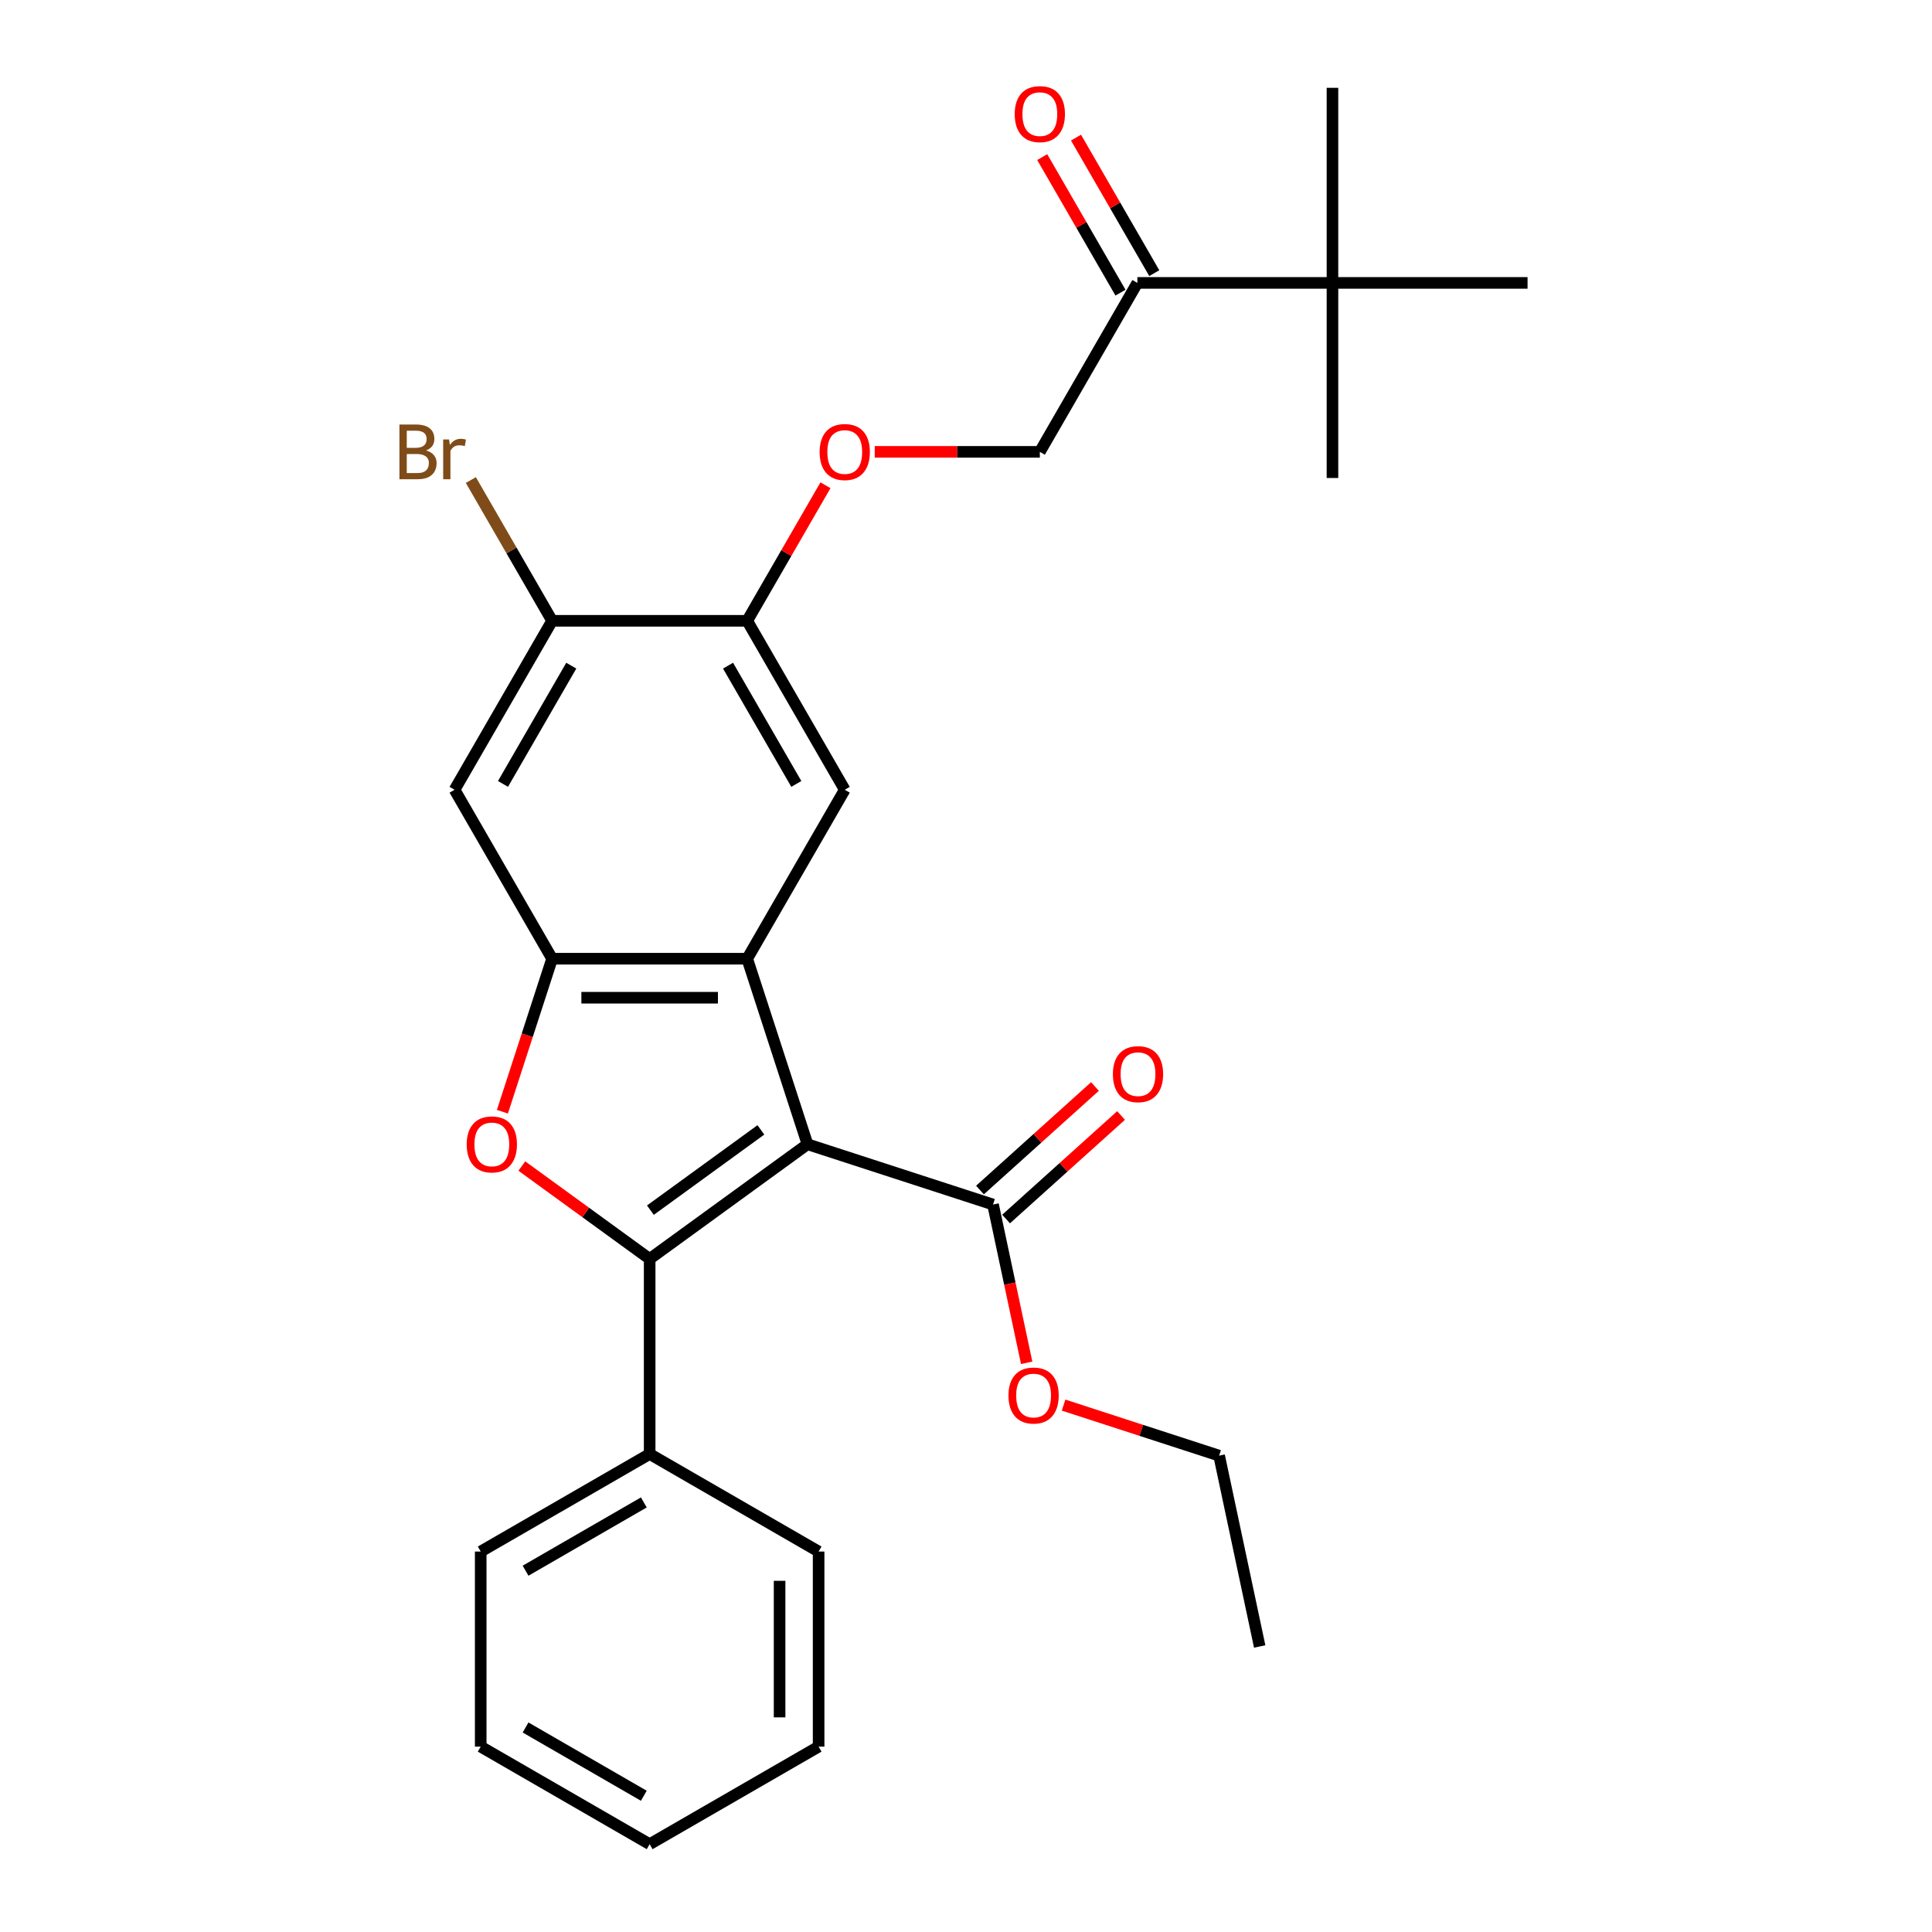 <?xml version='1.0' encoding='iso-8859-1'?>
<svg version='1.1' baseProfile='full'
              xmlns='http://www.w3.org/2000/svg'
                      xmlns:rdkit='http://www.rdkit.org/xml'
                      xmlns:xlink='http://www.w3.org/1999/xlink'
                  xml:space='preserve'
width='1000px' height='1000px' viewBox='0 0 1000 1000'>
<!-- END OF HEADER -->
<rect style='opacity:1.0;fill:#FFFFFF;stroke:none' width='1000' height='1000' x='0' y='0'> </rect>
<path class='bond-0' d='M 417.955,592.261 L 336.263,651.614' style='fill:none;fill-rule:evenodd;stroke:#000000;stroke-width:6px;stroke-linecap:butt;stroke-linejoin:miter;stroke-opacity:1' />
<path class='bond-0' d='M 393.831,584.826 L 336.646,626.373' style='fill:none;fill-rule:evenodd;stroke:#000000;stroke-width:6px;stroke-linecap:butt;stroke-linejoin:miter;stroke-opacity:1' />
<path class='bond-1' d='M 417.955,592.261 L 386.751,496.226' style='fill:none;fill-rule:evenodd;stroke:#000000;stroke-width:6px;stroke-linecap:butt;stroke-linejoin:miter;stroke-opacity:1' />
<path class='bond-4' d='M 417.955,592.261 L 513.99,623.465' style='fill:none;fill-rule:evenodd;stroke:#000000;stroke-width:6px;stroke-linecap:butt;stroke-linejoin:miter;stroke-opacity:1' />
<path class='bond-2' d='M 336.263,651.614 L 303.179,627.577' style='fill:none;fill-rule:evenodd;stroke:#000000;stroke-width:6px;stroke-linecap:butt;stroke-linejoin:miter;stroke-opacity:1' />
<path class='bond-2' d='M 303.179,627.577 L 270.095,603.541' style='fill:none;fill-rule:evenodd;stroke:#FF0000;stroke-width:6px;stroke-linecap:butt;stroke-linejoin:miter;stroke-opacity:1' />
<path class='bond-10' d='M 336.263,651.614 L 336.263,752.591' style='fill:none;fill-rule:evenodd;stroke:#000000;stroke-width:6px;stroke-linecap:butt;stroke-linejoin:miter;stroke-opacity:1' />
<path class='bond-3' d='M 386.751,496.226 L 285.774,496.226' style='fill:none;fill-rule:evenodd;stroke:#000000;stroke-width:6px;stroke-linecap:butt;stroke-linejoin:miter;stroke-opacity:1' />
<path class='bond-3' d='M 371.605,516.422 L 300.921,516.422' style='fill:none;fill-rule:evenodd;stroke:#000000;stroke-width:6px;stroke-linecap:butt;stroke-linejoin:miter;stroke-opacity:1' />
<path class='bond-5' d='M 386.751,496.226 L 437.24,408.778' style='fill:none;fill-rule:evenodd;stroke:#000000;stroke-width:6px;stroke-linecap:butt;stroke-linejoin:miter;stroke-opacity:1' />
<path class='bond-28' d='M 260.044,575.417 L 272.909,535.822' style='fill:none;fill-rule:evenodd;stroke:#FF0000;stroke-width:6px;stroke-linecap:butt;stroke-linejoin:miter;stroke-opacity:1' />
<path class='bond-28' d='M 272.909,535.822 L 285.774,496.226' style='fill:none;fill-rule:evenodd;stroke:#000000;stroke-width:6px;stroke-linecap:butt;stroke-linejoin:miter;stroke-opacity:1' />
<path class='bond-6' d='M 285.774,496.226 L 235.286,408.778' style='fill:none;fill-rule:evenodd;stroke:#000000;stroke-width:6px;stroke-linecap:butt;stroke-linejoin:miter;stroke-opacity:1' />
<path class='bond-13' d='M 520.747,630.969 L 550.505,604.175' style='fill:none;fill-rule:evenodd;stroke:#000000;stroke-width:6px;stroke-linecap:butt;stroke-linejoin:miter;stroke-opacity:1' />
<path class='bond-13' d='M 550.505,604.175 L 580.263,577.38' style='fill:none;fill-rule:evenodd;stroke:#FF0000;stroke-width:6px;stroke-linecap:butt;stroke-linejoin:miter;stroke-opacity:1' />
<path class='bond-13' d='M 507.233,615.961 L 536.991,589.167' style='fill:none;fill-rule:evenodd;stroke:#000000;stroke-width:6px;stroke-linecap:butt;stroke-linejoin:miter;stroke-opacity:1' />
<path class='bond-13' d='M 536.991,589.167 L 566.749,562.372' style='fill:none;fill-rule:evenodd;stroke:#FF0000;stroke-width:6px;stroke-linecap:butt;stroke-linejoin:miter;stroke-opacity:1' />
<path class='bond-17' d='M 513.99,623.465 L 522.697,664.428' style='fill:none;fill-rule:evenodd;stroke:#000000;stroke-width:6px;stroke-linecap:butt;stroke-linejoin:miter;stroke-opacity:1' />
<path class='bond-17' d='M 522.697,664.428 L 531.404,705.391' style='fill:none;fill-rule:evenodd;stroke:#FF0000;stroke-width:6px;stroke-linecap:butt;stroke-linejoin:miter;stroke-opacity:1' />
<path class='bond-7' d='M 437.24,408.778 L 386.751,321.329' style='fill:none;fill-rule:evenodd;stroke:#000000;stroke-width:6px;stroke-linecap:butt;stroke-linejoin:miter;stroke-opacity:1' />
<path class='bond-7' d='M 412.177,405.758 L 376.835,344.544' style='fill:none;fill-rule:evenodd;stroke:#000000;stroke-width:6px;stroke-linecap:butt;stroke-linejoin:miter;stroke-opacity:1' />
<path class='bond-29' d='M 235.286,408.778 L 285.774,321.329' style='fill:none;fill-rule:evenodd;stroke:#000000;stroke-width:6px;stroke-linecap:butt;stroke-linejoin:miter;stroke-opacity:1' />
<path class='bond-29' d='M 260.349,405.758 L 295.691,344.544' style='fill:none;fill-rule:evenodd;stroke:#000000;stroke-width:6px;stroke-linecap:butt;stroke-linejoin:miter;stroke-opacity:1' />
<path class='bond-8' d='M 386.751,321.329 L 285.774,321.329' style='fill:none;fill-rule:evenodd;stroke:#000000;stroke-width:6px;stroke-linecap:butt;stroke-linejoin:miter;stroke-opacity:1' />
<path class='bond-11' d='M 386.751,321.329 L 407.006,286.247' style='fill:none;fill-rule:evenodd;stroke:#000000;stroke-width:6px;stroke-linecap:butt;stroke-linejoin:miter;stroke-opacity:1' />
<path class='bond-11' d='M 407.006,286.247 L 427.261,251.165' style='fill:none;fill-rule:evenodd;stroke:#FF0000;stroke-width:6px;stroke-linecap:butt;stroke-linejoin:miter;stroke-opacity:1' />
<path class='bond-16' d='M 285.774,321.329 L 264.742,284.9' style='fill:none;fill-rule:evenodd;stroke:#000000;stroke-width:6px;stroke-linecap:butt;stroke-linejoin:miter;stroke-opacity:1' />
<path class='bond-16' d='M 264.742,284.9 L 243.71,248.472' style='fill:none;fill-rule:evenodd;stroke:#7F4C19;stroke-width:6px;stroke-linecap:butt;stroke-linejoin:miter;stroke-opacity:1' />
<path class='bond-9' d='M 588.706,146.432 L 538.217,233.88' style='fill:none;fill-rule:evenodd;stroke:#000000;stroke-width:6px;stroke-linecap:butt;stroke-linejoin:miter;stroke-opacity:1' />
<path class='bond-12' d='M 588.706,146.432 L 689.683,146.432' style='fill:none;fill-rule:evenodd;stroke:#000000;stroke-width:6px;stroke-linecap:butt;stroke-linejoin:miter;stroke-opacity:1' />
<path class='bond-15' d='M 597.45,141.383 L 577.196,106.301' style='fill:none;fill-rule:evenodd;stroke:#000000;stroke-width:6px;stroke-linecap:butt;stroke-linejoin:miter;stroke-opacity:1' />
<path class='bond-15' d='M 577.196,106.301 L 556.941,71.219' style='fill:none;fill-rule:evenodd;stroke:#FF0000;stroke-width:6px;stroke-linecap:butt;stroke-linejoin:miter;stroke-opacity:1' />
<path class='bond-15' d='M 579.961,151.48 L 559.706,116.398' style='fill:none;fill-rule:evenodd;stroke:#000000;stroke-width:6px;stroke-linecap:butt;stroke-linejoin:miter;stroke-opacity:1' />
<path class='bond-15' d='M 559.706,116.398 L 539.451,81.316' style='fill:none;fill-rule:evenodd;stroke:#FF0000;stroke-width:6px;stroke-linecap:butt;stroke-linejoin:miter;stroke-opacity:1' />
<path class='bond-21' d='M 336.263,752.591 L 248.814,803.08' style='fill:none;fill-rule:evenodd;stroke:#000000;stroke-width:6px;stroke-linecap:butt;stroke-linejoin:miter;stroke-opacity:1' />
<path class='bond-21' d='M 333.243,777.654 L 272.029,812.996' style='fill:none;fill-rule:evenodd;stroke:#000000;stroke-width:6px;stroke-linecap:butt;stroke-linejoin:miter;stroke-opacity:1' />
<path class='bond-22' d='M 336.263,752.591 L 423.712,803.08' style='fill:none;fill-rule:evenodd;stroke:#000000;stroke-width:6px;stroke-linecap:butt;stroke-linejoin:miter;stroke-opacity:1' />
<path class='bond-14' d='M 452.764,233.88 L 495.491,233.88' style='fill:none;fill-rule:evenodd;stroke:#FF0000;stroke-width:6px;stroke-linecap:butt;stroke-linejoin:miter;stroke-opacity:1' />
<path class='bond-14' d='M 495.491,233.88 L 538.217,233.88' style='fill:none;fill-rule:evenodd;stroke:#000000;stroke-width:6px;stroke-linecap:butt;stroke-linejoin:miter;stroke-opacity:1' />
<path class='bond-18' d='M 689.683,146.432 L 689.683,45.455' style='fill:none;fill-rule:evenodd;stroke:#000000;stroke-width:6px;stroke-linecap:butt;stroke-linejoin:miter;stroke-opacity:1' />
<path class='bond-19' d='M 689.683,146.432 L 689.683,247.409' style='fill:none;fill-rule:evenodd;stroke:#000000;stroke-width:6px;stroke-linecap:butt;stroke-linejoin:miter;stroke-opacity:1' />
<path class='bond-20' d='M 689.683,146.432 L 790.66,146.432' style='fill:none;fill-rule:evenodd;stroke:#000000;stroke-width:6px;stroke-linecap:butt;stroke-linejoin:miter;stroke-opacity:1' />
<path class='bond-23' d='M 550.509,727.28 L 590.764,740.359' style='fill:none;fill-rule:evenodd;stroke:#FF0000;stroke-width:6px;stroke-linecap:butt;stroke-linejoin:miter;stroke-opacity:1' />
<path class='bond-23' d='M 590.764,740.359 L 631.019,753.439' style='fill:none;fill-rule:evenodd;stroke:#000000;stroke-width:6px;stroke-linecap:butt;stroke-linejoin:miter;stroke-opacity:1' />
<path class='bond-26' d='M 248.814,803.08 L 248.814,904.057' style='fill:none;fill-rule:evenodd;stroke:#000000;stroke-width:6px;stroke-linecap:butt;stroke-linejoin:miter;stroke-opacity:1' />
<path class='bond-25' d='M 423.712,803.08 L 423.712,904.057' style='fill:none;fill-rule:evenodd;stroke:#000000;stroke-width:6px;stroke-linecap:butt;stroke-linejoin:miter;stroke-opacity:1' />
<path class='bond-25' d='M 403.516,818.226 L 403.516,888.91' style='fill:none;fill-rule:evenodd;stroke:#000000;stroke-width:6px;stroke-linecap:butt;stroke-linejoin:miter;stroke-opacity:1' />
<path class='bond-24' d='M 631.019,753.439 L 652.013,852.21' style='fill:none;fill-rule:evenodd;stroke:#000000;stroke-width:6px;stroke-linecap:butt;stroke-linejoin:miter;stroke-opacity:1' />
<path class='bond-27' d='M 423.712,904.057 L 336.263,954.545' style='fill:none;fill-rule:evenodd;stroke:#000000;stroke-width:6px;stroke-linecap:butt;stroke-linejoin:miter;stroke-opacity:1' />
<path class='bond-30' d='M 248.814,904.057 L 336.263,954.545' style='fill:none;fill-rule:evenodd;stroke:#000000;stroke-width:6px;stroke-linecap:butt;stroke-linejoin:miter;stroke-opacity:1' />
<path class='bond-30' d='M 272.029,894.14 L 333.243,929.482' style='fill:none;fill-rule:evenodd;stroke:#000000;stroke-width:6px;stroke-linecap:butt;stroke-linejoin:miter;stroke-opacity:1' />
<path  class='atom-3' d='M 241.571 592.341
Q 241.571 585.541, 244.931 581.741
Q 248.291 577.941, 254.571 577.941
Q 260.851 577.941, 264.211 581.741
Q 267.571 585.541, 267.571 592.341
Q 267.571 599.221, 264.171 603.141
Q 260.771 607.021, 254.571 607.021
Q 248.331 607.021, 244.931 603.141
Q 241.571 599.261, 241.571 592.341
M 254.571 603.821
Q 258.891 603.821, 261.211 600.941
Q 263.571 598.021, 263.571 592.341
Q 263.571 586.781, 261.211 583.981
Q 258.891 581.141, 254.571 581.141
Q 250.251 581.141, 247.891 583.941
Q 245.571 586.741, 245.571 592.341
Q 245.571 598.061, 247.891 600.941
Q 250.251 603.821, 254.571 603.821
' fill='#FF0000'/>
<path  class='atom-12' d='M 424.24 233.96
Q 424.24 227.16, 427.6 223.36
Q 430.96 219.56, 437.24 219.56
Q 443.52 219.56, 446.88 223.36
Q 450.24 227.16, 450.24 233.96
Q 450.24 240.84, 446.84 244.76
Q 443.44 248.64, 437.24 248.64
Q 431 248.64, 427.6 244.76
Q 424.24 240.88, 424.24 233.96
M 437.24 245.44
Q 441.56 245.44, 443.88 242.56
Q 446.24 239.64, 446.24 233.96
Q 446.24 228.4, 443.88 225.6
Q 441.56 222.76, 437.24 222.76
Q 432.92 222.76, 430.56 225.56
Q 428.24 228.36, 428.24 233.96
Q 428.24 239.68, 430.56 242.56
Q 432.92 245.44, 437.24 245.44
' fill='#FF0000'/>
<path  class='atom-14' d='M 576.031 555.978
Q 576.031 549.178, 579.391 545.378
Q 582.751 541.578, 589.031 541.578
Q 595.311 541.578, 598.671 545.378
Q 602.031 549.178, 602.031 555.978
Q 602.031 562.858, 598.631 566.778
Q 595.231 570.658, 589.031 570.658
Q 582.791 570.658, 579.391 566.778
Q 576.031 562.898, 576.031 555.978
M 589.031 567.458
Q 593.351 567.458, 595.671 564.578
Q 598.031 561.658, 598.031 555.978
Q 598.031 550.418, 595.671 547.618
Q 593.351 544.778, 589.031 544.778
Q 584.711 544.778, 582.351 547.578
Q 580.031 550.378, 580.031 555.978
Q 580.031 561.698, 582.351 564.578
Q 584.711 567.458, 589.031 567.458
' fill='#FF0000'/>
<path  class='atom-16' d='M 525.217 59.063
Q 525.217 52.263, 528.577 48.463
Q 531.937 44.663, 538.217 44.663
Q 544.497 44.663, 547.857 48.463
Q 551.217 52.263, 551.217 59.063
Q 551.217 65.943, 547.817 69.863
Q 544.417 73.743, 538.217 73.743
Q 531.977 73.743, 528.577 69.863
Q 525.217 65.983, 525.217 59.063
M 538.217 70.543
Q 542.537 70.543, 544.857 67.663
Q 547.217 64.743, 547.217 59.063
Q 547.217 53.503, 544.857 50.703
Q 542.537 47.863, 538.217 47.863
Q 533.897 47.863, 531.537 50.663
Q 529.217 53.463, 529.217 59.063
Q 529.217 64.783, 531.537 67.663
Q 533.897 70.543, 538.217 70.543
' fill='#FF0000'/>
<path  class='atom-17' d='M 220.506 233.16
Q 223.226 233.92, 224.586 235.6
Q 225.986 237.24, 225.986 239.68
Q 225.986 243.6, 223.466 245.84
Q 220.986 248.04, 216.266 248.04
L 206.746 248.04
L 206.746 219.72
L 215.106 219.72
Q 219.946 219.72, 222.386 221.68
Q 224.826 223.64, 224.826 227.24
Q 224.826 231.52, 220.506 233.16
M 210.546 222.92
L 210.546 231.8
L 215.106 231.8
Q 217.906 231.8, 219.346 230.68
Q 220.826 229.52, 220.826 227.24
Q 220.826 222.92, 215.106 222.92
L 210.546 222.92
M 216.266 244.84
Q 219.026 244.84, 220.506 243.52
Q 221.986 242.2, 221.986 239.68
Q 221.986 237.36, 220.346 236.2
Q 218.746 235, 215.666 235
L 210.546 235
L 210.546 244.84
L 216.266 244.84
' fill='#7F4C19'/>
<path  class='atom-17' d='M 232.426 227.48
L 232.866 230.32
Q 235.026 227.12, 238.546 227.12
Q 239.666 227.12, 241.186 227.52
L 240.586 230.88
Q 238.866 230.48, 237.906 230.48
Q 236.226 230.48, 235.106 231.16
Q 234.026 231.8, 233.146 233.36
L 233.146 248.04
L 229.386 248.04
L 229.386 227.48
L 232.426 227.48
' fill='#7F4C19'/>
<path  class='atom-18' d='M 521.984 722.316
Q 521.984 715.516, 525.344 711.716
Q 528.704 707.916, 534.984 707.916
Q 541.264 707.916, 544.624 711.716
Q 547.984 715.516, 547.984 722.316
Q 547.984 729.196, 544.584 733.116
Q 541.184 736.996, 534.984 736.996
Q 528.744 736.996, 525.344 733.116
Q 521.984 729.236, 521.984 722.316
M 534.984 733.796
Q 539.304 733.796, 541.624 730.916
Q 543.984 727.996, 543.984 722.316
Q 543.984 716.756, 541.624 713.956
Q 539.304 711.116, 534.984 711.116
Q 530.664 711.116, 528.304 713.916
Q 525.984 716.716, 525.984 722.316
Q 525.984 728.036, 528.304 730.916
Q 530.664 733.796, 534.984 733.796
' fill='#FF0000'/>
</svg>
